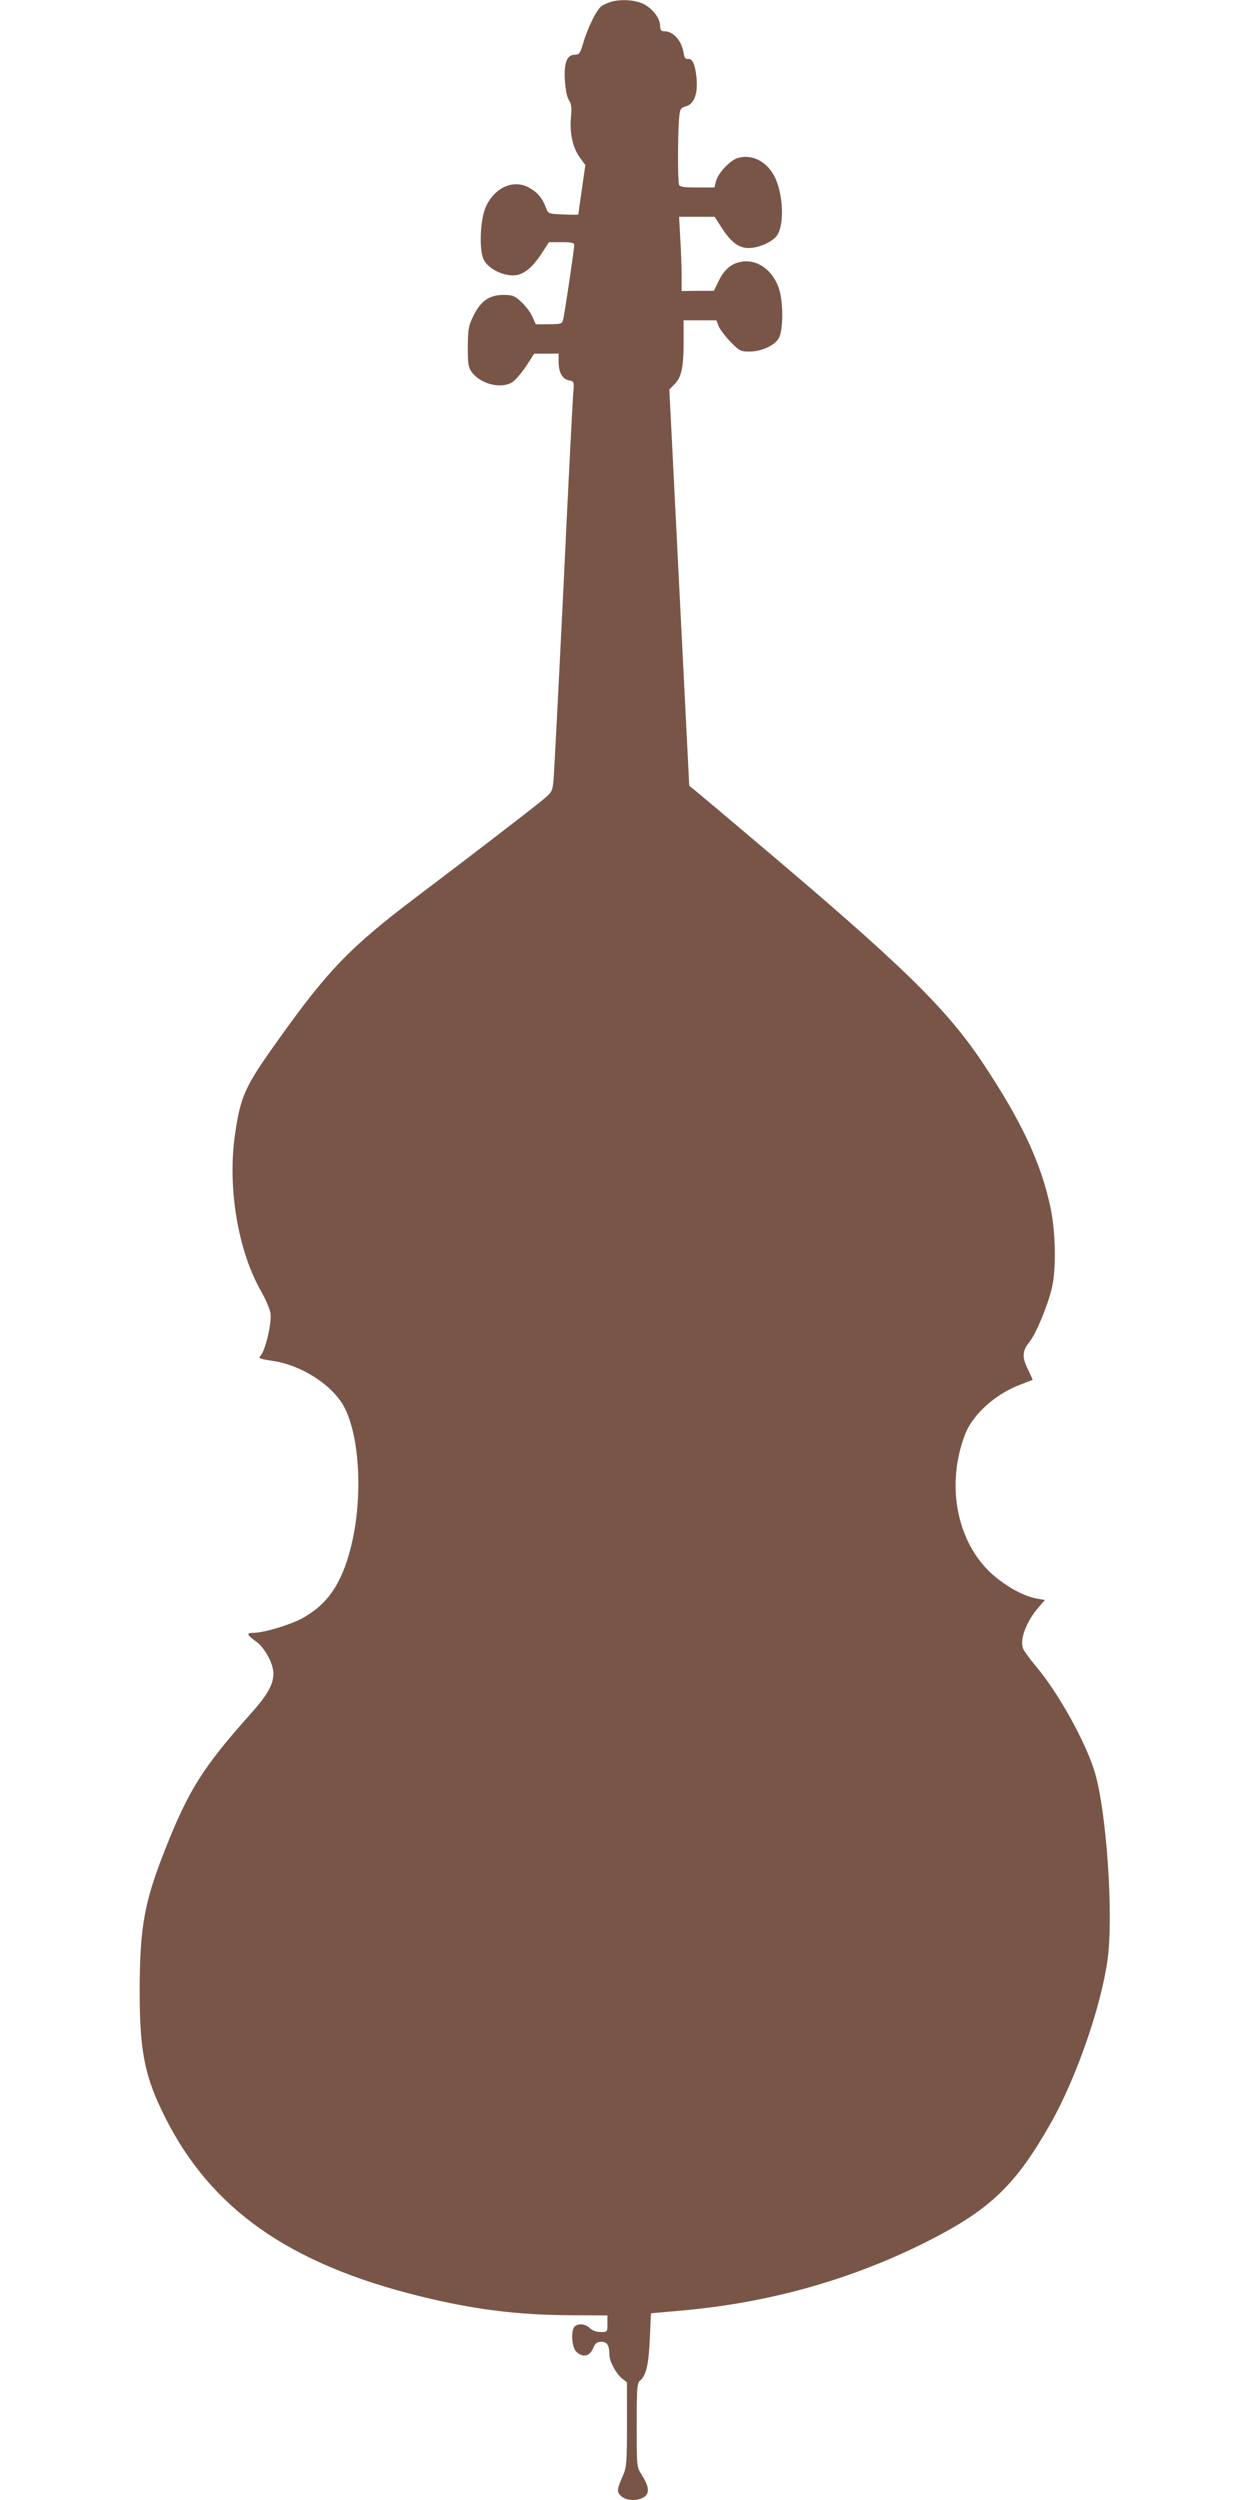 <?xml version="1.0" standalone="no"?>
<!DOCTYPE svg PUBLIC "-//W3C//DTD SVG 20010904//EN"
 "http://www.w3.org/TR/2001/REC-SVG-20010904/DTD/svg10.dtd">
<svg version="1.0" xmlns="http://www.w3.org/2000/svg"
 width="640pt" height="1280pt" viewBox="0 0 640 1280"
 preserveAspectRatio="xMidYMid meet">
<g transform="translate(0,1280) scale(0.1,-0.1)"
fill="#795548" stroke="none">
<path d="M3129 12791 c-14 -5 -35 -13 -46 -20 -24 -12 -74 -111 -98 -195 -14
-48 -20 -56 -40 -56 -42 0 -58 -39 -53 -129 3 -50 11 -89 21 -104 13 -20 15
-39 10 -90 -7 -80 10 -154 46 -204 l28 -38 -18 -125 c-10 -69 -18 -126 -18
-128 -1 -2 -35 -2 -78 0 -75 3 -77 4 -87 33 -18 49 -43 80 -87 104 -79 45
-178 1 -222 -99 -29 -66 -35 -222 -10 -270 22 -44 91 -80 150 -80 51 0 98 37
150 118 l34 52 64 0 c52 0 65 -3 65 -15 0 -20 -49 -353 -57 -382 -5 -21 -11
-23 -73 -23 l-67 0 -18 40 c-10 23 -36 56 -57 75 -33 31 -45 35 -91 35 -71 0
-116 -31 -153 -107 -25 -50 -28 -68 -29 -159 0 -88 3 -106 21 -130 47 -63 156
-88 211 -48 15 11 46 48 68 81 l40 62 63 0 62 1 0 -40 c0 -56 18 -90 52 -97
28 -6 28 -6 23 -67 -3 -33 -26 -479 -50 -991 -25 -511 -48 -957 -51 -990 -6
-58 -7 -61 -62 -106 -79 -64 -373 -290 -642 -493 -339 -257 -450 -372 -706
-731 -169 -236 -192 -286 -220 -478 -41 -275 14 -604 136 -814 21 -38 42 -86
45 -108 7 -46 -26 -189 -50 -215 -14 -15 -8 -17 63 -28 151 -23 309 -127 367
-241 79 -157 93 -470 31 -715 -48 -188 -121 -293 -253 -364 -63 -33 -194 -72
-245 -72 -38 0 -35 -10 11 -43 46 -32 91 -115 91 -166 -1 -56 -30 -109 -116
-205 -244 -273 -319 -392 -438 -694 -107 -270 -130 -396 -131 -722 0 -313 25
-441 130 -650 235 -469 634 -750 1298 -915 278 -69 504 -98 779 -99 l188 -1 0
-42 c0 -42 0 -43 -35 -43 -22 0 -43 8 -55 20 -22 22 -60 26 -78 8 -20 -20 -15
-105 8 -128 32 -32 68 -26 86 15 12 28 20 35 43 35 30 0 41 -18 41 -68 0 -32
35 -96 65 -120 l25 -20 0 -215 c0 -188 -2 -220 -19 -258 -33 -76 -34 -86 -12
-108 26 -26 87 -28 120 -5 28 20 24 54 -14 114 -25 39 -25 42 -25 254 0 186 2
215 17 227 31 27 44 80 50 213 l6 132 146 13 c457 39 886 160 1281 361 312
160 440 283 618 596 131 231 257 592 292 835 33 229 -5 776 -67 973 -48 153
-184 397 -295 530 -33 39 -65 82 -70 96 -18 48 18 141 84 216 l28 32 -40 7
c-74 12 -179 74 -250 144 -165 167 -214 445 -120 694 39 104 156 210 285 258
33 13 61 23 62 24 1 0 -9 23 -22 50 -33 64 -32 98 5 143 35 44 94 186 116 279
22 95 19 279 -6 403 -47 231 -149 449 -351 752 -187 279 -415 501 -1164 1133
-143 121 -277 234 -298 251 l-38 31 -51 1014 -51 1015 26 26 c36 36 47 86 47
216 l0 112 84 0 84 0 12 -31 c7 -17 35 -53 61 -80 44 -45 51 -49 96 -49 59 0
126 29 149 66 25 38 26 189 1 260 -33 95 -114 150 -196 133 -49 -10 -83 -40
-111 -97 l-25 -51 -82 0 -83 -1 0 78 c0 42 -3 128 -7 190 l-6 112 91 0 91 0
34 -53 c49 -77 89 -107 140 -107 48 0 113 27 141 59 44 49 38 223 -11 312 -41
76 -118 112 -188 89 -41 -13 -101 -80 -110 -121 l-7 -29 -88 0 c-66 0 -89 3
-93 14 -7 18 -7 240 -1 327 5 63 7 66 37 75 42 12 61 65 53 147 -7 68 -21 99
-44 95 -12 -2 -18 7 -22 32 -11 64 -53 110 -100 110 -15 0 -20 7 -20 27 0 39
-39 90 -86 113 -42 21 -116 25 -165 11z"/>
</g>
</svg>
